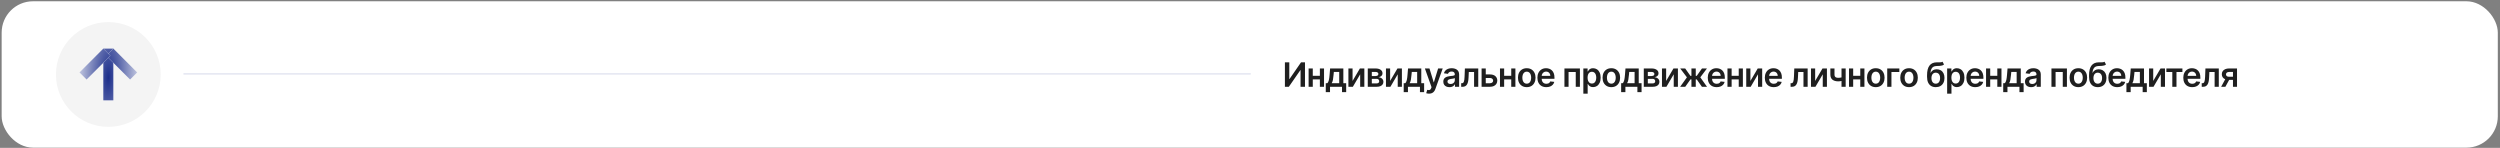 <?xml version="1.0" encoding="UTF-8"?> <svg xmlns="http://www.w3.org/2000/svg" width="1116" height="66" viewBox="0 0 1116 66" fill="none"><rect x="0" y="0" width="1116" height="66" fill="#808080" stroke="none"/><rect x="0.74" y="0.571" width="1114.28" height="65.341" rx="14" fill="white"></rect><circle cx="48.357" cy="33.241" r="23.383" fill="#F4F4F4"></circle><path d="M46.112 21.691H50.6V44.791H46.112V21.691Z" fill="white"></path><path d="M46.112 21.691H50.6V44.791H46.112V21.691Z" fill="url(#paint0_radial_628_729)"></path><path d="M47.426 24.865L50.6 21.691L61.246 32.338L58.072 35.511L47.426 24.865Z" fill="white"></path><path d="M47.426 24.865L50.6 21.691L61.246 32.338L58.072 35.511L47.426 24.865Z" fill="url(#paint1_radial_628_729)"></path><path d="M49.285 24.865L46.112 21.691L35.465 32.337L38.639 35.511L49.285 24.865Z" fill="white"></path><path d="M49.285 24.865L46.112 21.691L35.465 32.337L38.639 35.511L49.285 24.865Z" fill="url(#paint2_radial_628_729)"></path><path d="M573.582 27.832H575.542V35.268H575.643L580.773 27.832H582.547V38.741H580.57V31.311H580.48L575.334 38.741H573.582V27.832ZM589.784 33.851V35.433H585.427V33.851H589.784ZM586.024 30.559V38.741H584.165V30.559H586.024ZM591.047 30.559V38.741H589.193V30.559H591.047ZM591.823 41.117V37.154H592.473C592.647 37.019 592.793 36.836 592.91 36.605C593.027 36.371 593.123 36.096 593.198 35.78C593.276 35.46 593.34 35.103 593.389 34.709C593.439 34.311 593.484 33.883 593.523 33.425L593.757 30.559H599.67V37.154H600.937V41.117H599.073V38.741H593.72V41.117H591.823ZM594.455 37.154H597.827V32.115H595.43L595.302 33.425C595.231 34.292 595.137 35.034 595.019 35.652C594.902 36.27 594.714 36.77 594.455 37.154ZM603.786 36.131L607.062 30.559H609.043V38.741H607.179V33.164L603.914 38.741H601.927V30.559H603.786V36.131ZM610.574 38.741V30.559H614.009C614.979 30.559 615.744 30.753 616.305 31.14C616.87 31.527 617.152 32.067 617.152 32.759C617.152 33.217 616.992 33.592 616.673 33.883C616.357 34.171 615.925 34.364 615.378 34.464C615.808 34.499 616.184 34.608 616.508 34.789C616.834 34.97 617.09 35.208 617.275 35.503C617.459 35.797 617.552 36.136 617.552 36.52C617.552 36.971 617.433 37.363 617.195 37.697C616.96 38.027 616.618 38.285 616.167 38.469C615.719 38.651 615.176 38.741 614.537 38.741H610.574ZM612.379 37.223H614.537C614.892 37.223 615.171 37.14 615.373 36.973C615.575 36.802 615.677 36.572 615.677 36.28C615.677 35.943 615.575 35.678 615.373 35.487C615.171 35.291 614.892 35.194 614.537 35.194H612.379V37.223ZM612.379 33.947H614.047C614.309 33.947 614.535 33.91 614.723 33.835C614.911 33.757 615.055 33.649 615.155 33.51C615.254 33.368 615.304 33.2 615.304 33.004C615.304 32.724 615.188 32.504 614.957 32.344C614.73 32.184 614.414 32.104 614.009 32.104H612.379V33.947ZM620.552 36.131L623.828 30.559H625.809V38.741H623.945V33.164L620.68 38.741H618.693V30.559H620.552V36.131ZM626.615 41.117V37.154H627.265C627.439 37.019 627.585 36.836 627.702 36.605C627.819 36.371 627.915 36.096 627.989 35.78C628.068 35.46 628.131 35.103 628.181 34.709C628.231 34.311 628.275 33.883 628.314 33.425L628.549 30.559H634.461V37.154H635.729V41.117H633.865V38.741H628.511V41.117H626.615ZM629.247 37.154H632.618V32.115H630.221L630.094 33.425C630.022 34.292 629.928 35.034 629.811 35.652C629.694 36.27 629.506 36.77 629.247 37.154ZM637.917 41.809C637.654 41.809 637.411 41.788 637.187 41.745C636.967 41.706 636.791 41.66 636.66 41.607L637.108 40.105C637.388 40.187 637.638 40.226 637.859 40.222C638.079 40.218 638.272 40.149 638.439 40.014C638.61 39.883 638.753 39.663 638.871 39.354L639.036 38.912L636.069 30.559H638.114L640 36.738H640.085L641.976 30.559H644.027L640.751 39.732C640.598 40.165 640.396 40.536 640.144 40.845C639.892 41.158 639.583 41.396 639.217 41.559C638.855 41.726 638.421 41.809 637.917 41.809ZM647.031 38.906C646.513 38.906 646.046 38.814 645.63 38.629C645.218 38.441 644.892 38.164 644.65 37.798C644.412 37.433 644.293 36.982 644.293 36.445C644.293 35.984 644.379 35.602 644.549 35.3C644.72 34.998 644.952 34.757 645.247 34.576C645.542 34.395 645.874 34.258 646.243 34.166C646.616 34.07 647.001 34 647.399 33.958C647.878 33.908 648.267 33.864 648.565 33.825C648.864 33.782 649.08 33.718 649.215 33.633C649.354 33.544 649.423 33.407 649.423 33.223V33.191C649.423 32.789 649.304 32.479 649.066 32.259C648.828 32.038 648.485 31.928 648.038 31.928C647.566 31.928 647.191 32.031 646.914 32.237C646.641 32.443 646.456 32.687 646.36 32.967L644.56 32.711C644.702 32.214 644.936 31.799 645.263 31.465C645.59 31.128 645.989 30.875 646.461 30.709C646.934 30.538 647.456 30.453 648.027 30.453C648.422 30.453 648.814 30.499 649.205 30.591C649.595 30.684 649.952 30.836 650.275 31.049C650.598 31.259 650.858 31.545 651.053 31.907C651.252 32.269 651.351 32.722 651.351 33.265V38.741H649.498V37.617H649.434C649.316 37.844 649.151 38.058 648.938 38.257C648.729 38.452 648.464 38.61 648.145 38.731C647.829 38.848 647.457 38.906 647.031 38.906ZM647.532 37.489C647.919 37.489 648.255 37.413 648.539 37.26C648.823 37.104 649.041 36.898 649.194 36.642C649.35 36.387 649.428 36.108 649.428 35.806V34.842C649.368 34.892 649.265 34.938 649.119 34.981C648.977 35.023 648.818 35.06 648.64 35.092C648.462 35.124 648.287 35.153 648.113 35.178C647.939 35.203 647.788 35.224 647.66 35.242C647.372 35.281 647.115 35.344 646.887 35.433C646.66 35.522 646.481 35.646 646.349 35.806C646.218 35.962 646.152 36.165 646.152 36.413C646.152 36.769 646.282 37.037 646.541 37.218C646.8 37.399 647.131 37.489 647.532 37.489ZM652.276 38.741L652.265 37.154H652.547C652.76 37.154 652.94 37.106 653.085 37.01C653.231 36.914 653.352 36.754 653.447 36.531C653.543 36.303 653.618 35.998 653.671 35.614C653.724 35.231 653.762 34.753 653.783 34.182L653.927 30.559H659.893V38.741H658.028V32.141H655.679L655.551 34.778C655.52 35.46 655.443 36.051 655.322 36.552C655.205 37.049 655.038 37.459 654.822 37.782C654.609 38.106 654.341 38.347 654.017 38.507C653.694 38.663 653.312 38.741 652.872 38.741H652.276ZM662.689 33.223H665.102C666.146 33.223 666.954 33.477 667.526 33.984C668.098 34.492 668.385 35.158 668.389 35.982C668.385 36.518 668.254 36.994 667.995 37.41C667.739 37.825 667.366 38.152 666.876 38.39C666.39 38.624 665.798 38.741 665.102 38.741H661.384V30.559H663.243V37.159H665.102C665.521 37.159 665.866 37.053 666.136 36.84C666.406 36.623 666.541 36.346 666.541 36.009C666.541 35.654 666.406 35.364 666.136 35.14C665.866 34.917 665.521 34.805 665.102 34.805H662.689V33.223ZM675.211 33.851V35.433H670.854V33.851H675.211ZM671.451 30.559V38.741H669.592V30.559H671.451ZM676.474 30.559V38.741H674.62V30.559H676.474ZM681.543 38.901C680.744 38.901 680.052 38.725 679.466 38.374C678.88 38.022 678.426 37.53 678.102 36.898C677.783 36.266 677.623 35.527 677.623 34.682C677.623 33.837 677.783 33.097 678.102 32.461C678.426 31.825 678.88 31.332 679.466 30.98C680.052 30.629 680.744 30.453 681.543 30.453C682.342 30.453 683.035 30.629 683.621 30.98C684.207 31.332 684.66 31.825 684.979 32.461C685.302 33.097 685.464 33.837 685.464 34.682C685.464 35.527 685.302 36.266 684.979 36.898C684.66 37.53 684.207 38.022 683.621 38.374C683.035 38.725 682.342 38.901 681.543 38.901ZM681.554 37.356C681.987 37.356 682.35 37.237 682.641 36.999C682.932 36.758 683.149 36.435 683.291 36.03C683.436 35.625 683.509 35.174 683.509 34.677C683.509 34.176 683.436 33.724 683.291 33.319C683.149 32.91 682.932 32.585 682.641 32.344C682.35 32.102 681.987 31.982 681.554 31.982C681.11 31.982 680.741 32.102 680.446 32.344C680.155 32.585 679.937 32.91 679.791 33.319C679.649 33.724 679.578 34.176 679.578 34.677C679.578 35.174 679.649 35.625 679.791 36.03C679.937 36.435 680.155 36.758 680.446 36.999C680.741 37.237 681.11 37.356 681.554 37.356ZM690.273 38.901C689.452 38.901 688.744 38.731 688.147 38.39C687.554 38.045 687.098 37.559 686.778 36.93C686.459 36.298 686.299 35.554 686.299 34.698C686.299 33.857 686.459 33.118 686.778 32.482C687.102 31.843 687.553 31.346 688.131 30.991C688.71 30.632 689.39 30.453 690.171 30.453C690.676 30.453 691.152 30.535 691.599 30.698C692.05 30.858 692.448 31.106 692.792 31.444C693.14 31.781 693.414 32.211 693.613 32.733C693.811 33.251 693.911 33.869 693.911 34.586V35.178H687.205V33.878H692.062C692.059 33.509 691.979 33.18 691.823 32.892C691.667 32.601 691.448 32.372 691.168 32.205C690.891 32.038 690.567 31.955 690.198 31.955C689.804 31.955 689.458 32.051 689.159 32.243C688.861 32.431 688.629 32.679 688.462 32.988C688.298 33.294 688.215 33.629 688.211 33.995V35.13C688.211 35.606 688.298 36.014 688.472 36.355C688.646 36.692 688.89 36.951 689.202 37.133C689.515 37.31 689.88 37.399 690.299 37.399C690.58 37.399 690.834 37.36 691.061 37.282C691.288 37.2 691.485 37.081 691.652 36.925C691.819 36.769 691.945 36.575 692.031 36.344L693.831 36.547C693.717 37.023 693.501 37.438 693.181 37.793C692.865 38.145 692.46 38.418 691.967 38.613C691.473 38.805 690.908 38.901 690.273 38.901ZM698.363 38.741V30.559H705.272V38.741H703.413V32.141H700.206V38.741H698.363ZM706.804 41.809V30.559H708.701V31.912H708.813C708.912 31.713 709.052 31.502 709.233 31.279C709.415 31.051 709.66 30.858 709.969 30.698C710.277 30.535 710.672 30.453 711.151 30.453C711.783 30.453 712.353 30.614 712.861 30.938C713.372 31.257 713.777 31.731 714.075 32.36C714.377 32.985 714.528 33.752 714.528 34.661C714.528 35.559 714.381 36.323 714.086 36.951C713.791 37.58 713.39 38.059 712.882 38.39C712.374 38.72 711.799 38.885 711.156 38.885C710.688 38.885 710.299 38.807 709.99 38.651C709.681 38.494 709.432 38.306 709.244 38.086C709.059 37.862 708.916 37.651 708.813 37.452H708.733V41.809H706.804ZM708.695 34.65C708.695 35.179 708.77 35.643 708.919 36.041C709.072 36.438 709.29 36.749 709.574 36.973C709.862 37.193 710.21 37.303 710.618 37.303C711.044 37.303 711.401 37.189 711.689 36.962C711.977 36.731 712.193 36.417 712.339 36.019C712.488 35.618 712.563 35.162 712.563 34.65C712.563 34.142 712.49 33.691 712.344 33.297C712.199 32.903 711.982 32.594 711.694 32.37C711.407 32.147 711.048 32.035 710.618 32.035C710.206 32.035 709.857 32.143 709.569 32.36C709.281 32.576 709.063 32.88 708.914 33.271C708.768 33.661 708.695 34.121 708.695 34.65ZM719.298 38.901C718.499 38.901 717.807 38.725 717.221 38.374C716.635 38.022 716.18 37.53 715.857 36.898C715.538 36.266 715.378 35.527 715.378 34.682C715.378 33.837 715.538 33.097 715.857 32.461C716.18 31.825 716.635 31.332 717.221 30.98C717.807 30.629 718.499 30.453 719.298 30.453C720.097 30.453 720.79 30.629 721.376 30.98C721.962 31.332 722.414 31.825 722.734 32.461C723.057 33.097 723.219 33.837 723.219 34.682C723.219 35.527 723.057 36.266 722.734 36.898C722.414 37.53 721.962 38.022 721.376 38.374C720.79 38.725 720.097 38.901 719.298 38.901ZM719.309 37.356C719.742 37.356 720.104 37.237 720.396 36.999C720.687 36.758 720.903 36.435 721.045 36.03C721.191 35.625 721.264 35.174 721.264 34.677C721.264 34.176 721.191 33.724 721.045 33.319C720.903 32.91 720.687 32.585 720.396 32.344C720.104 32.102 719.742 31.982 719.309 31.982C718.865 31.982 718.496 32.102 718.201 32.344C717.91 32.585 717.691 32.91 717.546 33.319C717.404 33.724 717.333 34.176 717.333 34.677C717.333 35.174 717.404 35.625 717.546 36.03C717.691 36.435 717.91 36.758 718.201 36.999C718.496 37.237 718.865 37.356 719.309 37.356ZM723.681 41.117V37.154H724.331C724.505 37.019 724.65 36.836 724.768 36.605C724.885 36.371 724.981 36.096 725.055 35.78C725.133 35.46 725.197 35.103 725.247 34.709C725.297 34.311 725.341 33.883 725.38 33.425L725.615 30.559H731.527V37.154H732.795V41.117H730.931V38.741H725.577V41.117H723.681ZM726.312 37.154H729.684V32.115H727.287L727.159 33.425C727.088 34.292 726.994 35.034 726.877 35.652C726.76 36.27 726.572 36.77 726.312 37.154ZM733.785 38.741V30.559H737.22C738.19 30.559 738.955 30.753 739.516 31.14C740.081 31.527 740.363 32.067 740.363 32.759C740.363 33.217 740.203 33.592 739.884 33.883C739.568 34.171 739.136 34.364 738.589 34.464C739.019 34.499 739.395 34.608 739.718 34.789C740.045 34.97 740.301 35.208 740.486 35.503C740.67 35.797 740.762 36.136 740.762 36.52C740.762 36.971 740.644 37.363 740.406 37.697C740.171 38.027 739.829 38.285 739.378 38.469C738.93 38.651 738.387 38.741 737.748 38.741H733.785ZM735.59 37.223H737.748C738.103 37.223 738.381 37.14 738.584 36.973C738.786 36.802 738.887 36.572 738.887 36.28C738.887 35.943 738.786 35.678 738.584 35.487C738.381 35.291 738.103 35.194 737.748 35.194H735.59V37.223ZM735.59 33.947H737.258C737.52 33.947 737.746 33.91 737.934 33.835C738.122 33.757 738.266 33.649 738.365 33.51C738.465 33.368 738.515 33.2 738.515 33.004C738.515 32.724 738.399 32.504 738.168 32.344C737.941 32.184 737.625 32.104 737.22 32.104H735.59V33.947ZM743.763 36.131L747.039 30.559H749.02V38.741H747.156V33.164L743.891 38.741H741.904V30.559H743.763V36.131ZM750.018 38.741L753.038 34.517L750.044 30.559H752.271L754.599 33.857H755.057V30.559H756.985V33.857H757.433L759.76 30.559H761.987L759.009 34.517L762.014 38.741H759.739L757.411 35.439H756.985V38.741H755.057V35.439H754.631L752.292 38.741H750.018ZM766.32 38.901C765.5 38.901 764.792 38.731 764.195 38.39C763.602 38.045 763.146 37.559 762.826 36.93C762.506 36.298 762.347 35.554 762.347 34.698C762.347 33.857 762.506 33.118 762.826 32.482C763.149 31.843 763.6 31.346 764.179 30.991C764.758 30.632 765.438 30.453 766.219 30.453C766.723 30.453 767.199 30.535 767.647 30.698C768.098 30.858 768.495 31.106 768.84 31.444C769.188 31.781 769.461 32.211 769.66 32.733C769.859 33.251 769.958 33.869 769.958 34.586V35.178H763.252V33.878H768.11C768.107 33.509 768.027 33.18 767.87 32.892C767.714 32.601 767.496 32.372 767.215 32.205C766.938 32.038 766.615 31.955 766.246 31.955C765.852 31.955 765.505 32.051 765.207 32.243C764.909 32.431 764.676 32.679 764.509 32.988C764.346 33.294 764.262 33.629 764.259 33.995V35.13C764.259 35.606 764.346 36.014 764.52 36.355C764.694 36.692 764.937 36.951 765.25 37.133C765.562 37.31 765.928 37.399 766.347 37.399C766.628 37.399 766.881 37.36 767.109 37.282C767.336 37.2 767.533 37.081 767.7 36.925C767.867 36.769 767.993 36.575 768.078 36.344L769.879 36.547C769.765 37.023 769.548 37.438 769.229 37.793C768.913 38.145 768.508 38.418 768.014 38.613C767.521 38.805 766.956 38.901 766.32 38.901ZM776.759 33.851V35.433H772.402V33.851H776.759ZM772.999 30.559V38.741H771.14V30.559H772.999ZM778.022 30.559V38.741H776.168V30.559H778.022ZM781.382 36.131L784.658 30.559H786.639V38.741H784.775V33.164L781.51 38.741H779.523V30.559H781.382V36.131ZM791.792 38.901C790.971 38.901 790.263 38.731 789.666 38.39C789.073 38.045 788.617 37.559 788.297 36.93C787.978 36.298 787.818 35.554 787.818 34.698C787.818 33.857 787.978 33.118 788.297 32.482C788.62 31.843 789.071 31.346 789.65 30.991C790.229 30.632 790.909 30.453 791.69 30.453C792.195 30.453 792.671 30.535 793.118 30.698C793.569 30.858 793.967 31.106 794.311 31.444C794.659 31.781 794.933 32.211 795.131 32.733C795.33 33.251 795.43 33.869 795.43 34.586V35.178H788.723V33.878H793.581C793.578 33.509 793.498 33.18 793.342 32.892C793.185 32.601 792.967 32.372 792.687 32.205C792.41 32.038 792.086 31.955 791.717 31.955C791.323 31.955 790.977 32.051 790.678 32.243C790.38 32.431 790.147 32.679 789.981 32.988C789.817 33.294 789.734 33.629 789.73 33.995V35.13C789.73 35.606 789.817 36.014 789.991 36.355C790.165 36.692 790.408 36.951 790.721 37.133C791.033 37.31 791.399 37.399 791.818 37.399C792.099 37.399 792.353 37.36 792.58 37.282C792.807 37.2 793.004 37.081 793.171 36.925C793.338 36.769 793.464 36.575 793.549 36.344L795.35 36.547C795.236 37.023 795.02 37.438 794.7 37.793C794.384 38.145 793.979 38.418 793.486 38.613C792.992 38.805 792.427 38.901 791.792 38.901ZM799.317 38.741L799.307 37.154H799.589C799.802 37.154 799.981 37.106 800.127 37.01C800.272 36.914 800.393 36.754 800.489 36.531C800.585 36.303 800.659 35.998 800.713 35.614C800.766 35.231 800.803 34.753 800.825 34.182L800.968 30.559H806.934V38.741H805.07V32.141H802.721L802.593 34.778C802.561 35.46 802.485 36.051 802.364 36.552C802.247 37.049 802.08 37.459 801.863 37.782C801.65 38.106 801.382 38.347 801.059 38.507C800.736 38.663 800.354 38.741 799.914 38.741H799.317ZM810.285 36.131L813.561 30.559H815.542V38.741H813.678V33.164L810.413 38.741H808.426V30.559H810.285V36.131ZM823.907 30.559V38.741H822.053V30.559H823.907ZM823.039 34.256V35.833C822.829 35.925 822.591 36.009 822.325 36.083C822.062 36.154 821.783 36.211 821.488 36.254C821.197 36.296 820.906 36.318 820.615 36.318C819.521 36.318 818.656 36.072 818.021 35.583C817.389 35.089 817.073 34.32 817.073 33.276V30.549H818.916V33.276C818.916 33.628 818.978 33.91 819.102 34.123C819.226 34.336 819.415 34.492 819.667 34.592C819.919 34.688 820.235 34.736 820.615 34.736C821.041 34.736 821.446 34.693 821.829 34.608C822.213 34.523 822.616 34.405 823.039 34.256ZM831.017 33.851V35.433H826.659V33.851H831.017ZM827.256 30.559V38.741H825.397V30.559H827.256ZM832.279 30.559V38.741H830.425V30.559H832.279ZM837.349 38.901C836.55 38.901 835.857 38.725 835.271 38.374C834.686 38.022 834.231 37.53 833.908 36.898C833.588 36.266 833.428 35.527 833.428 34.682C833.428 33.837 833.588 33.097 833.908 32.461C834.231 31.825 834.686 31.332 835.271 30.98C835.857 30.629 836.55 30.453 837.349 30.453C838.148 30.453 838.84 30.629 839.426 30.98C840.012 31.332 840.465 31.825 840.785 32.461C841.108 33.097 841.269 33.837 841.269 34.682C841.269 35.527 841.108 36.266 840.785 36.898C840.465 37.53 840.012 38.022 839.426 38.374C838.84 38.725 838.148 38.901 837.349 38.901ZM837.36 37.356C837.793 37.356 838.155 37.237 838.446 36.999C838.737 36.758 838.954 36.435 839.096 36.03C839.242 35.625 839.314 35.174 839.314 34.677C839.314 34.176 839.242 33.724 839.096 33.319C838.954 32.91 838.737 32.585 838.446 32.344C838.155 32.102 837.793 31.982 837.36 31.982C836.916 31.982 836.546 32.102 836.252 32.344C835.96 32.585 835.742 32.91 835.596 33.319C835.454 33.724 835.383 34.176 835.383 34.677C835.383 35.174 835.454 35.625 835.596 36.03C835.742 36.435 835.96 36.758 836.252 36.999C836.546 37.237 836.916 37.356 837.36 37.356ZM847.868 30.559V32.141H844.342V38.741H842.456V30.559H847.868ZM852.196 38.901C851.397 38.901 850.705 38.725 850.119 38.374C849.533 38.022 849.078 37.53 848.755 36.898C848.435 36.266 848.276 35.527 848.276 34.682C848.276 33.837 848.435 33.097 848.755 32.461C849.078 31.825 849.533 31.332 850.119 30.98C850.705 30.629 851.397 30.453 852.196 30.453C852.995 30.453 853.687 30.629 854.273 30.98C854.859 31.332 855.312 31.825 855.632 32.461C855.955 33.097 856.116 33.837 856.116 34.682C856.116 35.527 855.955 36.266 855.632 36.898C855.312 37.53 854.859 38.022 854.273 38.374C853.687 38.725 852.995 38.901 852.196 38.901ZM852.207 37.356C852.64 37.356 853.002 37.237 853.293 36.999C853.584 36.758 853.801 36.435 853.943 36.03C854.089 35.625 854.162 35.174 854.162 34.677C854.162 34.176 854.089 33.724 853.943 33.319C853.801 32.91 853.584 32.585 853.293 32.344C853.002 32.102 852.64 31.982 852.207 31.982C851.763 31.982 851.393 32.102 851.099 32.344C850.807 32.585 850.589 32.91 850.443 33.319C850.301 33.724 850.23 34.176 850.23 34.677C850.23 35.174 850.301 35.625 850.443 36.03C850.589 36.435 850.807 36.758 851.099 36.999C851.393 37.237 851.763 37.356 852.207 37.356ZM867.131 27.534L867.802 28.78C867.564 28.986 867.298 29.135 867.003 29.228C866.708 29.32 866.362 29.38 865.964 29.409C865.57 29.434 865.101 29.451 864.558 29.462C863.947 29.476 863.448 29.592 863.061 29.808C862.674 30.025 862.378 30.353 862.172 30.794C861.966 31.231 861.831 31.788 861.767 32.466H861.858C862.113 31.966 862.472 31.584 862.934 31.321C863.395 31.058 863.937 30.927 864.558 30.927C865.236 30.927 865.835 31.08 866.353 31.385C866.875 31.687 867.282 32.125 867.573 32.701C867.868 33.276 868.015 33.972 868.015 34.789C868.015 35.63 867.857 36.36 867.541 36.978C867.225 37.592 866.776 38.066 866.193 38.4C865.615 38.734 864.927 38.901 864.132 38.901C863.34 38.901 862.651 38.729 862.065 38.384C861.483 38.036 861.032 37.523 860.712 36.845C860.396 36.163 860.238 35.323 860.238 34.325V33.59C860.238 31.666 860.597 30.229 861.314 29.281C862.032 28.333 863.095 27.85 864.505 27.832C864.924 27.825 865.299 27.823 865.629 27.827C865.963 27.83 866.254 27.814 866.502 27.779C866.751 27.743 866.96 27.662 867.131 27.534ZM864.143 37.356C864.537 37.356 864.878 37.255 865.165 37.053C865.453 36.847 865.673 36.556 865.826 36.179C865.982 35.803 866.06 35.357 866.06 34.842C866.06 34.334 865.982 33.903 865.826 33.548C865.67 33.189 865.448 32.916 865.16 32.727C864.872 32.539 864.53 32.445 864.132 32.445C863.834 32.445 863.566 32.498 863.328 32.605C863.09 32.711 862.887 32.868 862.72 33.074C862.554 33.28 862.426 33.53 862.337 33.825C862.248 34.119 862.2 34.459 862.193 34.842C862.193 35.613 862.367 36.225 862.715 36.68C863.063 37.131 863.539 37.356 864.143 37.356ZM869.206 41.809V30.559H871.102V31.912H871.214C871.313 31.713 871.454 31.502 871.635 31.279C871.816 31.051 872.061 30.858 872.37 30.698C872.679 30.535 873.073 30.453 873.552 30.453C874.184 30.453 874.754 30.614 875.262 30.938C875.774 31.257 876.178 31.731 876.477 32.36C876.779 32.985 876.93 33.752 876.93 34.661C876.93 35.559 876.782 36.323 876.487 36.951C876.193 37.58 875.791 38.059 875.284 38.39C874.776 38.72 874.2 38.885 873.558 38.885C873.089 38.885 872.7 38.807 872.391 38.651C872.082 38.494 871.834 38.306 871.645 38.086C871.461 37.862 871.317 37.651 871.214 37.452H871.134V41.809H869.206ZM871.097 34.65C871.097 35.179 871.171 35.643 871.32 36.041C871.473 36.438 871.692 36.749 871.976 36.973C872.263 37.193 872.611 37.303 873.02 37.303C873.446 37.303 873.803 37.189 874.09 36.962C874.378 36.731 874.595 36.417 874.74 36.019C874.889 35.618 874.964 35.162 874.964 34.65C874.964 34.142 874.891 33.691 874.746 33.297C874.6 32.903 874.383 32.594 874.096 32.37C873.808 32.147 873.449 32.035 873.02 32.035C872.608 32.035 872.258 32.143 871.97 32.36C871.683 32.576 871.464 32.88 871.315 33.271C871.17 33.661 871.097 34.121 871.097 34.65ZM881.753 38.901C880.933 38.901 880.224 38.731 879.628 38.39C879.035 38.045 878.578 37.559 878.259 36.93C877.939 36.298 877.779 35.554 877.779 34.698C877.779 33.857 877.939 33.118 878.259 32.482C878.582 31.843 879.033 31.346 879.612 30.991C880.19 30.632 880.871 30.453 881.652 30.453C882.156 30.453 882.632 30.535 883.079 30.698C883.53 30.858 883.928 31.106 884.273 31.444C884.621 31.781 884.894 32.211 885.093 32.733C885.292 33.251 885.391 33.869 885.391 34.586V35.178H878.685V33.878H883.543C883.539 33.509 883.459 33.18 883.303 32.892C883.147 32.601 882.928 32.372 882.648 32.205C882.371 32.038 882.048 31.955 881.678 31.955C881.284 31.955 880.938 32.051 880.64 32.243C880.341 32.431 880.109 32.679 879.942 32.988C879.779 33.294 879.695 33.629 879.692 33.995V35.13C879.692 35.606 879.779 36.014 879.953 36.355C880.127 36.692 880.37 36.951 880.682 37.133C880.995 37.31 881.361 37.399 881.78 37.399C882.06 37.399 882.314 37.36 882.541 37.282C882.769 37.2 882.966 37.081 883.133 36.925C883.299 36.769 883.426 36.575 883.511 36.344L885.311 36.547C885.198 37.023 884.981 37.438 884.661 37.793C884.345 38.145 883.94 38.418 883.447 38.613C882.953 38.805 882.389 38.901 881.753 38.901ZM892.192 33.851V35.433H887.835V33.851H892.192ZM888.431 30.559V38.741H886.572V30.559H888.431ZM893.455 30.559V38.741H891.601V30.559H893.455ZM894.231 41.117V37.154H894.881C895.055 37.019 895.2 36.836 895.318 36.605C895.435 36.371 895.531 36.096 895.605 35.78C895.683 35.46 895.747 35.103 895.797 34.709C895.847 34.311 895.891 33.883 895.93 33.425L896.165 30.559H902.077V37.154H903.345V41.117H901.481V38.741H896.127V41.117H894.231ZM896.862 37.154H900.234V32.115H897.837L897.709 33.425C897.638 34.292 897.544 35.034 897.427 35.652C897.31 36.27 897.122 36.77 896.862 37.154ZM906.689 38.906C906.17 38.906 905.703 38.814 905.288 38.629C904.876 38.441 904.549 38.164 904.308 37.798C904.07 37.433 903.951 36.982 903.951 36.445C903.951 35.984 904.036 35.602 904.207 35.3C904.377 34.998 904.61 34.757 904.904 34.576C905.199 34.395 905.531 34.258 905.901 34.166C906.273 34.07 906.659 34 907.056 33.958C907.536 33.908 907.925 33.864 908.223 33.825C908.521 33.782 908.738 33.718 908.873 33.633C909.011 33.544 909.081 33.407 909.081 33.223V33.191C909.081 32.789 908.962 32.479 908.724 32.259C908.486 32.038 908.143 31.928 907.696 31.928C907.223 31.928 906.849 32.031 906.572 32.237C906.298 32.443 906.114 32.687 906.018 32.967L904.217 32.711C904.359 32.214 904.594 31.799 904.92 31.465C905.247 31.128 905.647 30.875 906.119 30.709C906.591 30.538 907.113 30.453 907.685 30.453C908.079 30.453 908.472 30.499 908.862 30.591C909.253 30.684 909.61 30.836 909.933 31.049C910.256 31.259 910.515 31.545 910.711 31.907C910.909 32.269 911.009 32.722 911.009 33.265V38.741H909.155V37.617H909.091C908.974 37.844 908.809 38.058 908.596 38.257C908.386 38.452 908.122 38.61 907.802 38.731C907.486 38.848 907.115 38.906 906.689 38.906ZM907.19 37.489C907.577 37.489 907.912 37.413 908.196 37.26C908.48 37.104 908.699 36.898 908.852 36.642C909.008 36.387 909.086 36.108 909.086 35.806V34.842C909.026 34.892 908.923 34.938 908.777 34.981C908.635 35.023 908.475 35.06 908.298 35.092C908.12 35.124 907.944 35.153 907.77 35.178C907.596 35.203 907.445 35.224 907.317 35.242C907.03 35.281 906.772 35.344 906.545 35.433C906.318 35.522 906.138 35.646 906.007 35.806C905.876 35.962 905.81 36.165 905.81 36.413C905.81 36.769 905.94 37.037 906.199 37.218C906.458 37.399 906.788 37.489 907.19 37.489ZM915.769 38.741V30.559H922.677V38.741H920.818V32.141H917.612V38.741H915.769ZM927.779 38.901C926.98 38.901 926.288 38.725 925.702 38.374C925.116 38.022 924.661 37.53 924.338 36.898C924.018 36.266 923.859 35.527 923.859 34.682C923.859 33.837 924.018 33.097 924.338 32.461C924.661 31.825 925.116 31.332 925.702 30.98C926.288 30.629 926.98 30.453 927.779 30.453C928.578 30.453 929.27 30.629 929.856 30.98C930.442 31.332 930.895 31.825 931.215 32.461C931.538 33.097 931.699 33.837 931.699 34.682C931.699 35.527 931.538 36.266 931.215 36.898C930.895 37.53 930.442 38.022 929.856 38.374C929.27 38.725 928.578 38.901 927.779 38.901ZM927.79 37.356C928.223 37.356 928.585 37.237 928.876 36.999C929.167 36.758 929.384 36.435 929.526 36.03C929.672 35.625 929.745 35.174 929.745 34.677C929.745 34.176 929.672 33.724 929.526 33.319C929.384 32.91 929.167 32.585 928.876 32.344C928.585 32.102 928.223 31.982 927.79 31.982C927.346 31.982 926.976 32.102 926.682 32.344C926.39 32.585 926.172 32.91 926.027 33.319C925.884 33.724 925.813 34.176 925.813 34.677C925.813 35.174 925.884 35.625 926.027 36.03C926.172 36.435 926.39 36.758 926.682 36.999C926.976 37.237 927.346 37.356 927.79 37.356ZM939.443 27.534L940.114 28.78C939.877 28.986 939.61 29.135 939.315 29.228C939.021 29.32 938.674 29.38 938.277 29.409C937.883 29.434 937.414 29.451 936.87 29.462C936.26 29.476 935.761 29.592 935.374 29.808C934.987 30.025 934.69 30.353 934.484 30.794C934.278 31.231 934.143 31.788 934.079 32.466H934.17C934.426 31.966 934.784 31.584 935.246 31.321C935.707 31.058 936.249 30.927 936.87 30.927C937.549 30.927 938.147 31.08 938.666 31.385C939.188 31.687 939.594 32.125 939.885 32.701C940.18 33.276 940.327 33.972 940.327 34.789C940.327 35.63 940.169 36.36 939.853 36.978C939.537 37.592 939.088 38.066 938.506 38.4C937.927 38.734 937.24 38.901 936.444 38.901C935.652 38.901 934.964 38.729 934.378 38.384C933.795 38.036 933.344 37.523 933.025 36.845C932.709 36.163 932.551 35.323 932.551 34.325V33.59C932.551 31.666 932.909 30.229 933.627 29.281C934.344 28.333 935.407 27.85 936.817 27.832C937.236 27.825 937.611 27.823 937.941 27.827C938.275 27.83 938.566 27.814 938.815 27.779C939.063 27.743 939.273 27.662 939.443 27.534ZM936.455 37.356C936.849 37.356 937.19 37.255 937.478 37.053C937.765 36.847 937.986 36.556 938.138 36.179C938.294 35.803 938.373 35.357 938.373 34.842C938.373 34.334 938.294 33.903 938.138 33.548C937.982 33.189 937.76 32.916 937.472 32.727C937.185 32.539 936.842 32.445 936.444 32.445C936.146 32.445 935.878 32.498 935.64 32.605C935.402 32.711 935.2 32.868 935.033 33.074C934.866 33.28 934.738 33.53 934.649 33.825C934.56 34.119 934.513 34.459 934.505 34.842C934.505 35.613 934.679 36.225 935.027 36.68C935.375 37.131 935.851 37.356 936.455 37.356ZM945.14 38.901C944.32 38.901 943.612 38.731 943.015 38.39C942.422 38.045 941.966 37.559 941.646 36.93C941.326 36.298 941.167 35.554 941.167 34.698C941.167 33.857 941.326 33.118 941.646 32.482C941.969 31.843 942.42 31.346 942.999 30.991C943.578 30.632 944.258 30.453 945.039 30.453C945.543 30.453 946.019 30.535 946.467 30.698C946.918 30.858 947.315 31.106 947.66 31.444C948.008 31.781 948.281 32.211 948.48 32.733C948.679 33.251 948.778 33.869 948.778 34.586V35.178H942.072V33.878H946.93C946.926 33.509 946.847 33.18 946.69 32.892C946.534 32.601 946.316 32.372 946.035 32.205C945.758 32.038 945.435 31.955 945.066 31.955C944.672 31.955 944.325 32.051 944.027 32.243C943.729 32.431 943.496 32.679 943.329 32.988C943.166 33.294 943.082 33.629 943.079 33.995V35.13C943.079 35.606 943.166 36.014 943.34 36.355C943.514 36.692 943.757 36.951 944.07 37.133C944.382 37.31 944.748 37.399 945.167 37.399C945.447 37.399 945.701 37.36 945.929 37.282C946.156 37.2 946.353 37.081 946.52 36.925C946.687 36.769 946.813 36.575 946.898 36.344L948.699 36.547C948.585 37.023 948.368 37.438 948.049 37.793C947.733 38.145 947.328 38.418 946.834 38.613C946.341 38.805 945.776 38.901 945.14 38.901ZM949.235 41.117V37.154H949.885C950.059 37.019 950.205 36.836 950.322 36.605C950.439 36.371 950.535 36.096 950.61 35.78C950.688 35.46 950.752 35.103 950.801 34.709C950.851 34.311 950.895 33.883 950.934 33.425L951.169 30.559H957.082V37.154H958.349V41.117H956.485V38.741H951.132V41.117H949.235ZM951.867 37.154H955.238V32.115H952.841L952.714 33.425C952.643 34.292 952.548 35.034 952.431 35.652C952.314 36.27 952.126 36.77 951.867 37.154ZM961.198 36.131L964.474 30.559H966.455V38.741H964.591V33.164L961.326 38.741H959.339V30.559H961.198V36.131ZM967.069 32.141V30.559H974.228V32.141H971.581V38.741H969.717V32.141H967.069ZM978.599 38.901C977.779 38.901 977.07 38.731 976.474 38.39C975.881 38.045 975.424 37.559 975.105 36.93C974.785 36.298 974.625 35.554 974.625 34.698C974.625 33.857 974.785 33.118 975.105 32.482C975.428 31.843 975.879 31.346 976.458 30.991C977.037 30.632 977.717 30.453 978.498 30.453C979.002 30.453 979.478 30.535 979.925 30.698C980.376 30.858 980.774 31.106 981.119 31.444C981.467 31.781 981.74 32.211 981.939 32.733C982.138 33.251 982.237 33.869 982.237 34.586V35.178H975.531V33.878H980.389C980.385 33.509 980.305 33.18 980.149 32.892C979.993 32.601 979.774 32.372 979.494 32.205C979.217 32.038 978.894 31.955 978.524 31.955C978.13 31.955 977.784 32.051 977.486 32.243C977.187 32.431 976.955 32.679 976.788 32.988C976.625 33.294 976.541 33.629 976.538 33.995V35.13C976.538 35.606 976.625 36.014 976.799 36.355C976.973 36.692 977.216 36.951 977.528 37.133C977.841 37.31 978.207 37.399 978.626 37.399C978.906 37.399 979.16 37.36 979.387 37.282C979.615 37.2 979.812 37.081 979.979 36.925C980.146 36.769 980.272 36.575 980.357 36.344L982.157 36.547C982.044 37.023 981.827 37.438 981.507 37.793C981.191 38.145 980.787 38.418 980.293 38.613C979.799 38.805 979.235 38.901 978.599 38.901ZM982.854 38.741L982.843 37.154H983.126C983.339 37.154 983.518 37.106 983.664 37.01C983.809 36.914 983.93 36.754 984.026 36.531C984.122 36.303 984.196 35.998 984.249 35.614C984.303 35.231 984.34 34.753 984.361 34.182L984.505 30.559H990.471V38.741H988.607V32.141H986.258L986.13 34.778C986.098 35.46 986.021 36.051 985.901 36.552C985.784 37.049 985.617 37.459 985.4 37.782C985.187 38.106 984.919 38.347 984.596 38.507C984.273 38.663 983.891 38.741 983.45 38.741H982.854ZM996.799 38.741V32.125H995.052C994.608 32.125 994.267 32.228 994.029 32.434C993.791 32.64 993.674 32.896 993.678 33.201C993.674 33.507 993.786 33.759 994.013 33.958C994.241 34.157 994.566 34.256 994.988 34.256H997.407V35.662H994.988C994.335 35.662 993.77 35.559 993.294 35.353C992.818 35.148 992.453 34.856 992.197 34.48C991.941 34.103 991.813 33.663 991.813 33.159C991.813 32.633 991.943 32.177 992.202 31.79C992.465 31.399 992.838 31.097 993.321 30.884C993.807 30.668 994.385 30.559 995.052 30.559H998.605V38.741H996.799ZM991.515 38.741L993.8 34.544H995.702L993.411 38.741H991.515Z" fill="#1F1F1F"></path><line opacity="0.16" x1="81.9" y1="32.989" x2="558.344" y2="32.989" stroke="#1C2E8B" stroke-width="0.51"></line><defs><radialGradient id="paint0_radial_628_729" cx="0" cy="0" r="1" gradientUnits="userSpaceOnUse" gradientTransform="translate(48.355 34.596) rotate(92.092) scale(55.217 17.988)"><stop stop-color="#1C2E8B"></stop><stop offset="1" stop-color="white"></stop></radialGradient><radialGradient id="paint1_radial_628_729" cx="0" cy="0" r="1" gradientUnits="userSpaceOnUse" gradientTransform="translate(48.355 34.596) rotate(92.092) scale(55.217 17.988)"><stop stop-color="#1C2E8B"></stop><stop offset="1" stop-color="white"></stop></radialGradient><radialGradient id="paint2_radial_628_729" cx="0" cy="0" r="1" gradientUnits="userSpaceOnUse" gradientTransform="translate(48.355 34.596) rotate(92.092) scale(55.217 17.988)"><stop stop-color="#1C2E8B"></stop><stop offset="1" stop-color="white"></stop></radialGradient></defs></svg> 